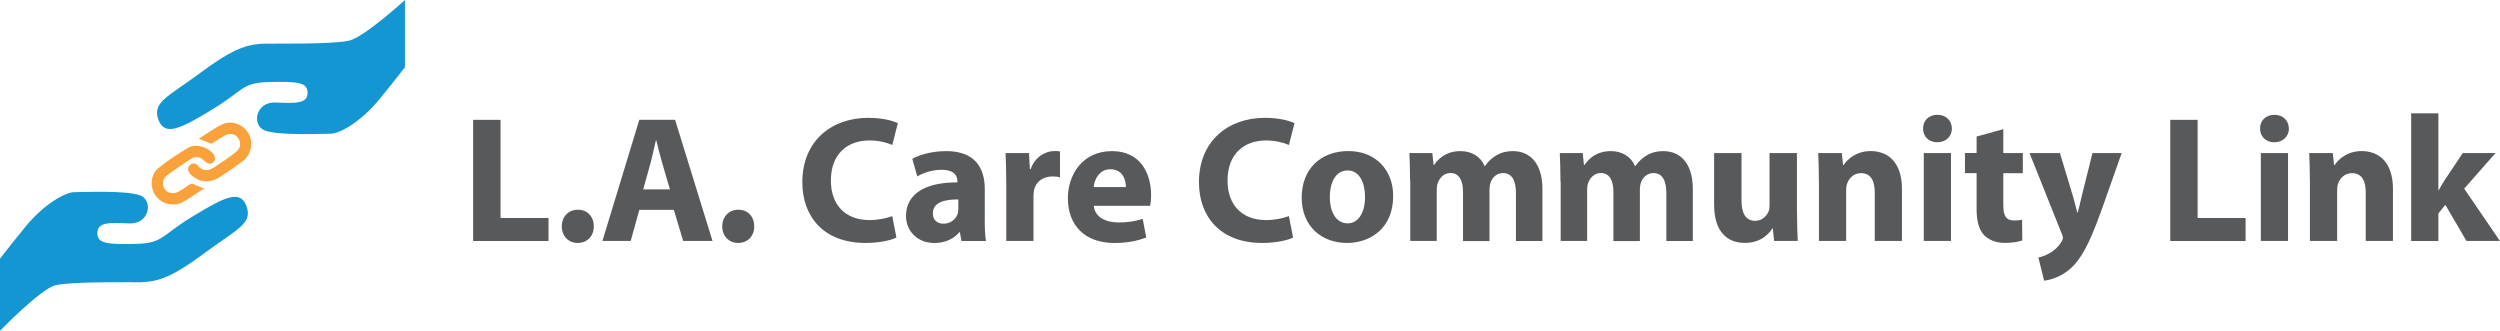 <svg width="597" height="79" viewBox="0 0 597 79" fill="none" xmlns="http://www.w3.org/2000/svg">
<g clip-path="url(#clip0_624_9318)">
<path fill-rule="evenodd" clip-rule="evenodd" d="M48.76 44.991C47.098 46.065 45.425 47.244 43.67 48.247C41.544 49.449 38.639 48.737 37.221 46.8C35.757 44.816 35.873 41.712 37.814 40.148C40.045 38.339 42.473 36.74 44.949 35.281C46.726 34.242 49.504 35.047 50.828 36.635C51.479 37.405 51.514 38.222 50.91 38.747C50.294 39.284 49.55 39.179 48.841 38.444C47.923 37.487 46.761 37.207 45.634 37.919C43.682 39.156 41.776 40.451 39.928 41.828C38.825 42.645 38.627 44.081 39.278 45.084C39.952 46.123 41.346 46.45 42.59 45.785C43.496 45.294 44.344 44.711 45.204 44.116C45.623 43.824 45.913 43.766 46.413 44.046C47.087 44.443 47.889 44.653 48.76 44.991Z" fill="#F9A13A"/>
<path fill-rule="evenodd" clip-rule="evenodd" d="M50.517 34.336C49.506 33.939 48.565 33.577 47.472 33.145C49.32 31.978 51.075 30.648 53.015 29.726C55.386 28.594 58.151 29.714 59.418 31.99C60.557 34.032 59.964 36.997 57.977 38.479C56.129 39.868 54.224 41.175 52.271 42.412C50.122 43.766 47.705 43.544 45.857 41.968C45.624 41.77 45.404 41.548 45.241 41.303C44.776 40.65 44.823 39.856 45.357 39.413C46.008 38.876 46.682 38.911 47.217 39.529C48.344 40.836 49.61 41.023 51.33 39.844C52.969 38.724 54.619 37.639 56.176 36.437C57.489 35.456 57.687 34.184 56.896 33.005C56.164 31.92 54.874 31.675 53.503 32.445C52.434 33.052 51.446 33.752 50.517 34.336Z" fill="#F9A13A"/>
<path fill-rule="evenodd" clip-rule="evenodd" d="M63.108 10.423C62.573 10.434 62.062 10.469 61.539 10.528C58.169 10.878 54.88 12.173 48.024 17.262C40.111 23.132 36.346 24.358 37.798 28.512C39.263 32.667 43.051 30.8 50.813 26.061C58.239 21.545 57.751 19.713 64.328 19.584C70.905 19.468 73.45 19.584 73.45 22.152C73.45 24.719 70.777 24.719 65.908 24.474C61.039 24.229 60.075 29.785 63.108 31.103C66.152 32.422 76.739 31.932 78.935 31.932C81.119 31.932 86.232 29.061 90.613 23.692C94.994 18.312 96.702 16.048 96.702 16.048V0C96.702 0 87.058 8.8 83.432 9.687C79.423 10.656 64.572 10.364 63.108 10.423Z" fill="#1496D3"/>
<path fill-rule="evenodd" clip-rule="evenodd" d="M33.583 67.4C34.118 67.376 34.629 67.353 35.152 67.295C38.522 66.945 41.822 65.661 48.666 60.561C56.58 54.69 60.345 53.465 58.892 49.31C57.44 45.155 53.64 47.023 45.877 51.761C38.464 56.277 38.94 58.11 32.374 58.238C25.809 58.367 23.253 58.238 23.253 55.671C23.253 53.103 25.925 53.103 30.794 53.348C35.663 53.593 36.628 48.038 33.595 46.719C30.55 45.4 19.964 45.89 17.768 45.89C15.583 45.89 10.47 48.761 6.089 54.13C1.708 59.51 0 61.774 0 61.774V79.001C0 79.001 9.645 69.01 13.259 68.123C17.28 67.155 32.13 67.447 33.583 67.4Z" fill="#1496D3"/>
<path d="M112.984 28.617H119.527V52.052H130.984V57.549H112.984V28.617Z" fill="#58595B"/>
<path d="M137.921 58.016C135.737 58.016 134.156 56.347 134.156 54.071C134.156 51.748 135.737 50.08 138.003 50.08C140.269 50.08 141.803 51.714 141.803 54.071C141.803 56.347 140.257 58.016 137.956 58.016H137.921Z" fill="#58595B"/>
<path d="M152.668 50.115L150.611 57.538H143.859L152.668 28.606H161.209L170.145 57.538H163.138L160.918 50.115H152.668ZM159.977 45.225L158.176 39.086C157.664 37.371 157.153 35.223 156.723 33.508H156.63C156.2 35.223 155.782 37.417 155.305 39.086L153.597 45.225H159.977Z" fill="#58595B"/>
<path d="M176.234 58.016C174.049 58.016 172.469 56.347 172.469 54.071C172.469 51.748 174.049 50.08 176.315 50.08C178.581 50.08 180.115 51.714 180.115 54.071C180.115 56.347 178.569 58.016 176.269 58.016H176.234Z" fill="#58595B"/>
<path d="M214.068 56.732C212.871 57.327 210.175 58.016 206.677 58.016C196.718 58.016 191.594 51.748 191.594 43.509C191.594 33.635 198.601 28.138 207.316 28.138C210.686 28.138 213.254 28.827 214.405 29.422L213.08 34.615C211.755 34.055 209.919 33.542 207.607 33.542C202.436 33.542 198.415 36.681 198.415 43.112C198.415 48.912 201.831 52.554 207.642 52.554C209.605 52.554 211.79 52.122 213.068 51.608L214.068 56.732Z" fill="#58595B"/>
<path d="M235.153 52.437C235.153 54.456 235.235 56.382 235.456 57.549H229.599L229.215 55.448H229.088C227.716 57.117 225.59 58.028 223.103 58.028C218.873 58.028 216.352 54.935 216.352 51.585C216.352 46.135 221.232 43.509 228.623 43.556V43.252C228.623 42.132 228.03 40.545 224.823 40.545C222.685 40.545 220.419 41.268 219.048 42.132L217.851 37.93C219.303 37.114 222.173 36.086 225.973 36.086C232.934 36.086 235.165 40.206 235.165 45.143V52.437H235.153ZM228.832 47.629C225.416 47.582 222.766 48.399 222.766 50.932C222.766 52.612 223.87 53.418 225.334 53.418C226.961 53.418 228.286 52.344 228.716 51.013C228.797 50.675 228.844 50.29 228.844 49.893V47.629H228.832Z" fill="#58595B"/>
<path d="M240.288 43.462C240.288 40.37 240.206 38.35 240.125 36.553H245.726L245.935 40.416H246.11C247.179 37.37 249.747 36.075 251.757 36.075C252.35 36.075 252.652 36.075 253.128 36.156V42.342C252.663 42.214 252.106 42.132 251.374 42.132C248.98 42.132 247.353 43.427 246.923 45.435C246.842 45.867 246.795 46.38 246.795 46.894V57.537H240.299V43.462H240.288Z" fill="#58595B"/>
<path d="M261.202 49.134C261.411 51.842 264.072 53.126 267.105 53.126C269.324 53.126 271.125 52.822 272.88 52.274L273.728 56.697C271.59 57.561 268.987 58.028 266.163 58.028C259.075 58.028 255.008 53.861 255.008 47.29C255.008 41.968 258.296 36.086 265.559 36.086C272.311 36.086 274.879 41.373 274.879 46.567C274.879 47.687 274.751 48.668 274.67 49.146H261.202V49.134ZM268.859 44.664C268.859 43.077 268.174 40.416 265.187 40.416C262.457 40.416 261.341 42.902 261.167 44.664H268.859Z" fill="#58595B"/>
<path d="M308.786 56.732C307.59 57.327 304.894 58.016 301.396 58.016C291.437 58.016 286.312 51.748 286.312 43.509C286.312 33.635 293.32 28.138 302.035 28.138C305.405 28.138 307.973 28.827 309.123 29.422L307.799 34.615C306.474 34.055 304.638 33.542 302.325 33.542C297.154 33.542 293.134 36.681 293.134 43.112C293.134 48.912 296.55 52.554 302.36 52.554C304.324 52.554 306.509 52.122 307.787 51.608L308.786 56.732Z" fill="#58595B"/>
<path d="M332.69 46.812C332.69 54.491 327.263 58.016 321.662 58.016C315.55 58.016 310.844 53.978 310.844 47.197C310.844 40.416 315.294 36.075 321.999 36.075C328.414 36.075 332.69 40.498 332.69 46.812ZM317.56 47.022C317.56 50.628 319.048 53.336 321.825 53.336C324.347 53.336 325.974 50.803 325.974 47.022C325.974 43.894 324.777 40.708 321.825 40.708C318.722 40.72 317.56 43.941 317.56 47.022Z" fill="#58595B"/>
<path d="M336.725 43.252C336.725 40.638 336.644 38.397 336.562 36.553H342.036L342.338 39.389H342.466C343.36 38.059 345.196 36.086 348.787 36.086C351.483 36.086 353.621 37.464 354.516 39.646H354.609C355.376 38.526 356.317 37.709 357.305 37.114C358.455 36.425 359.734 36.086 361.279 36.086C365.3 36.086 368.333 38.922 368.333 45.19V57.549H362.011V46.135C362.011 43.089 361.035 41.327 358.932 41.327C357.433 41.327 356.364 42.354 355.945 43.602C355.771 44.069 355.69 44.758 355.69 45.283V57.561H349.368V45.785C349.368 43.124 348.427 41.315 346.382 41.315C344.708 41.315 343.732 42.61 343.349 43.672C343.14 44.186 343.093 44.793 343.093 45.306V57.538H336.772V43.252H336.725Z" fill="#58595B"/>
<path d="M372.639 43.252C372.639 40.638 372.558 38.397 372.477 36.553H377.95L378.252 39.389H378.38C379.275 38.059 381.111 36.086 384.701 36.086C387.397 36.086 389.535 37.464 390.43 39.646H390.523C391.29 38.526 392.231 37.709 393.219 37.114C394.369 36.425 395.648 36.086 397.193 36.086C401.214 36.086 404.247 38.922 404.247 45.19V57.549H397.925V46.135C397.925 43.089 396.949 41.327 394.846 41.327C393.347 41.327 392.278 42.354 391.859 43.602C391.685 44.069 391.604 44.758 391.604 45.283V57.561H385.282V45.785C385.282 43.124 384.341 41.315 382.296 41.315C380.622 41.315 379.646 42.61 379.263 43.672C379.054 44.186 379.007 44.793 379.007 45.306V57.538H372.686V43.252H372.639Z" fill="#58595B"/>
<path d="M429.129 50.803C429.129 53.546 429.211 55.787 429.304 57.537H423.656L423.354 54.573H423.226C422.413 55.857 420.449 58.004 416.684 58.004C412.454 58.004 409.328 55.343 409.328 48.866V36.553H415.87V47.839C415.87 50.885 416.847 52.729 419.113 52.729C420.914 52.729 421.936 51.48 422.355 50.453C422.529 50.068 422.564 49.555 422.564 49.041V36.553H429.106V50.803H429.129Z" fill="#58595B"/>
<path d="M434.35 43.252C434.35 40.638 434.269 38.397 434.188 36.553H439.823L440.126 39.424H440.253C441.113 38.094 443.24 36.075 446.714 36.075C450.979 36.075 454.186 38.911 454.186 45.085V57.537H447.69V45.902C447.69 43.194 446.749 41.35 444.402 41.35C442.612 41.35 441.543 42.599 441.113 43.801C440.939 44.233 440.858 44.828 440.858 45.435V57.537H434.362V43.252H434.35Z" fill="#58595B"/>
<path d="M466.115 30.718C466.115 32.516 464.744 33.974 462.605 33.974C460.56 33.974 459.189 32.516 459.236 30.718C459.189 28.828 460.56 27.416 462.652 27.416C464.744 27.416 466.08 28.828 466.115 30.718ZM459.398 57.55V36.554H465.894V57.538H459.398V57.55Z" fill="#58595B"/>
<path d="M478.391 30.846V36.553H483.051V41.362H478.391V48.959C478.391 51.492 478.996 52.647 480.959 52.647C481.854 52.647 482.238 52.601 482.877 52.472L482.923 57.409C482.063 57.748 480.529 58.004 478.693 58.004C476.59 58.004 474.847 57.234 473.813 56.16C472.616 54.911 472.012 52.904 472.012 49.94V41.35H469.234V36.542H472.012V32.597L478.391 30.846Z" fill="#58595B"/>
<path d="M491.907 36.553L495.022 46.859C495.37 48.107 495.789 49.648 496.044 50.768H496.172C496.474 49.648 496.811 48.061 497.113 46.859L499.681 36.553H506.654L501.773 50.371C498.787 58.705 496.776 62.042 494.417 64.155C492.151 66.127 489.758 66.816 488.131 67.026L486.76 61.482C487.573 61.354 488.596 60.969 489.583 60.373C490.559 59.86 491.64 58.821 492.268 57.759C492.477 57.456 492.616 57.117 492.616 56.814C492.616 56.604 492.57 56.254 492.314 55.74L484.656 36.553H491.907Z" fill="#58595B"/>
<path d="M518.25 28.617H524.792V52.052H536.25V57.549H518.262V28.617H518.25Z" fill="#58595B"/>
<path d="M546.591 30.718C546.591 32.516 545.22 33.974 543.082 33.974C541.037 33.974 539.666 32.516 539.712 30.718C539.666 28.828 541.037 27.416 543.128 27.416C545.232 27.416 546.557 28.828 546.591 30.718ZM539.886 57.55V36.554H546.382V57.538H539.886V57.55Z" fill="#58595B"/>
<path d="M551.6 43.252C551.6 40.638 551.519 38.397 551.438 36.553H557.073L557.376 39.424H557.503C558.363 38.094 560.49 36.075 563.964 36.075C568.229 36.075 571.436 38.911 571.436 45.085V57.537H564.94V45.902C564.94 43.194 563.999 41.35 561.652 41.35C559.851 41.35 558.782 42.599 558.363 43.801C558.189 44.233 558.108 44.828 558.108 45.435V57.537H551.612V43.252H551.6Z" fill="#58595B"/>
<path d="M582.297 45.4H582.378C582.843 44.536 583.366 43.684 583.877 42.867L588.107 36.553H595.927L588.444 45.05L596.985 57.538H588.99L583.947 48.913L582.285 50.978V57.549H575.789V27.065H582.285V45.4H582.297Z" fill="#58595B"/>
</g>
<defs>
<clipPath id="clip0_624_9318">
<rect width="597" height="79" fill="white" transform="translate(0 0)"/>
</clipPath>
</defs>
</svg>
